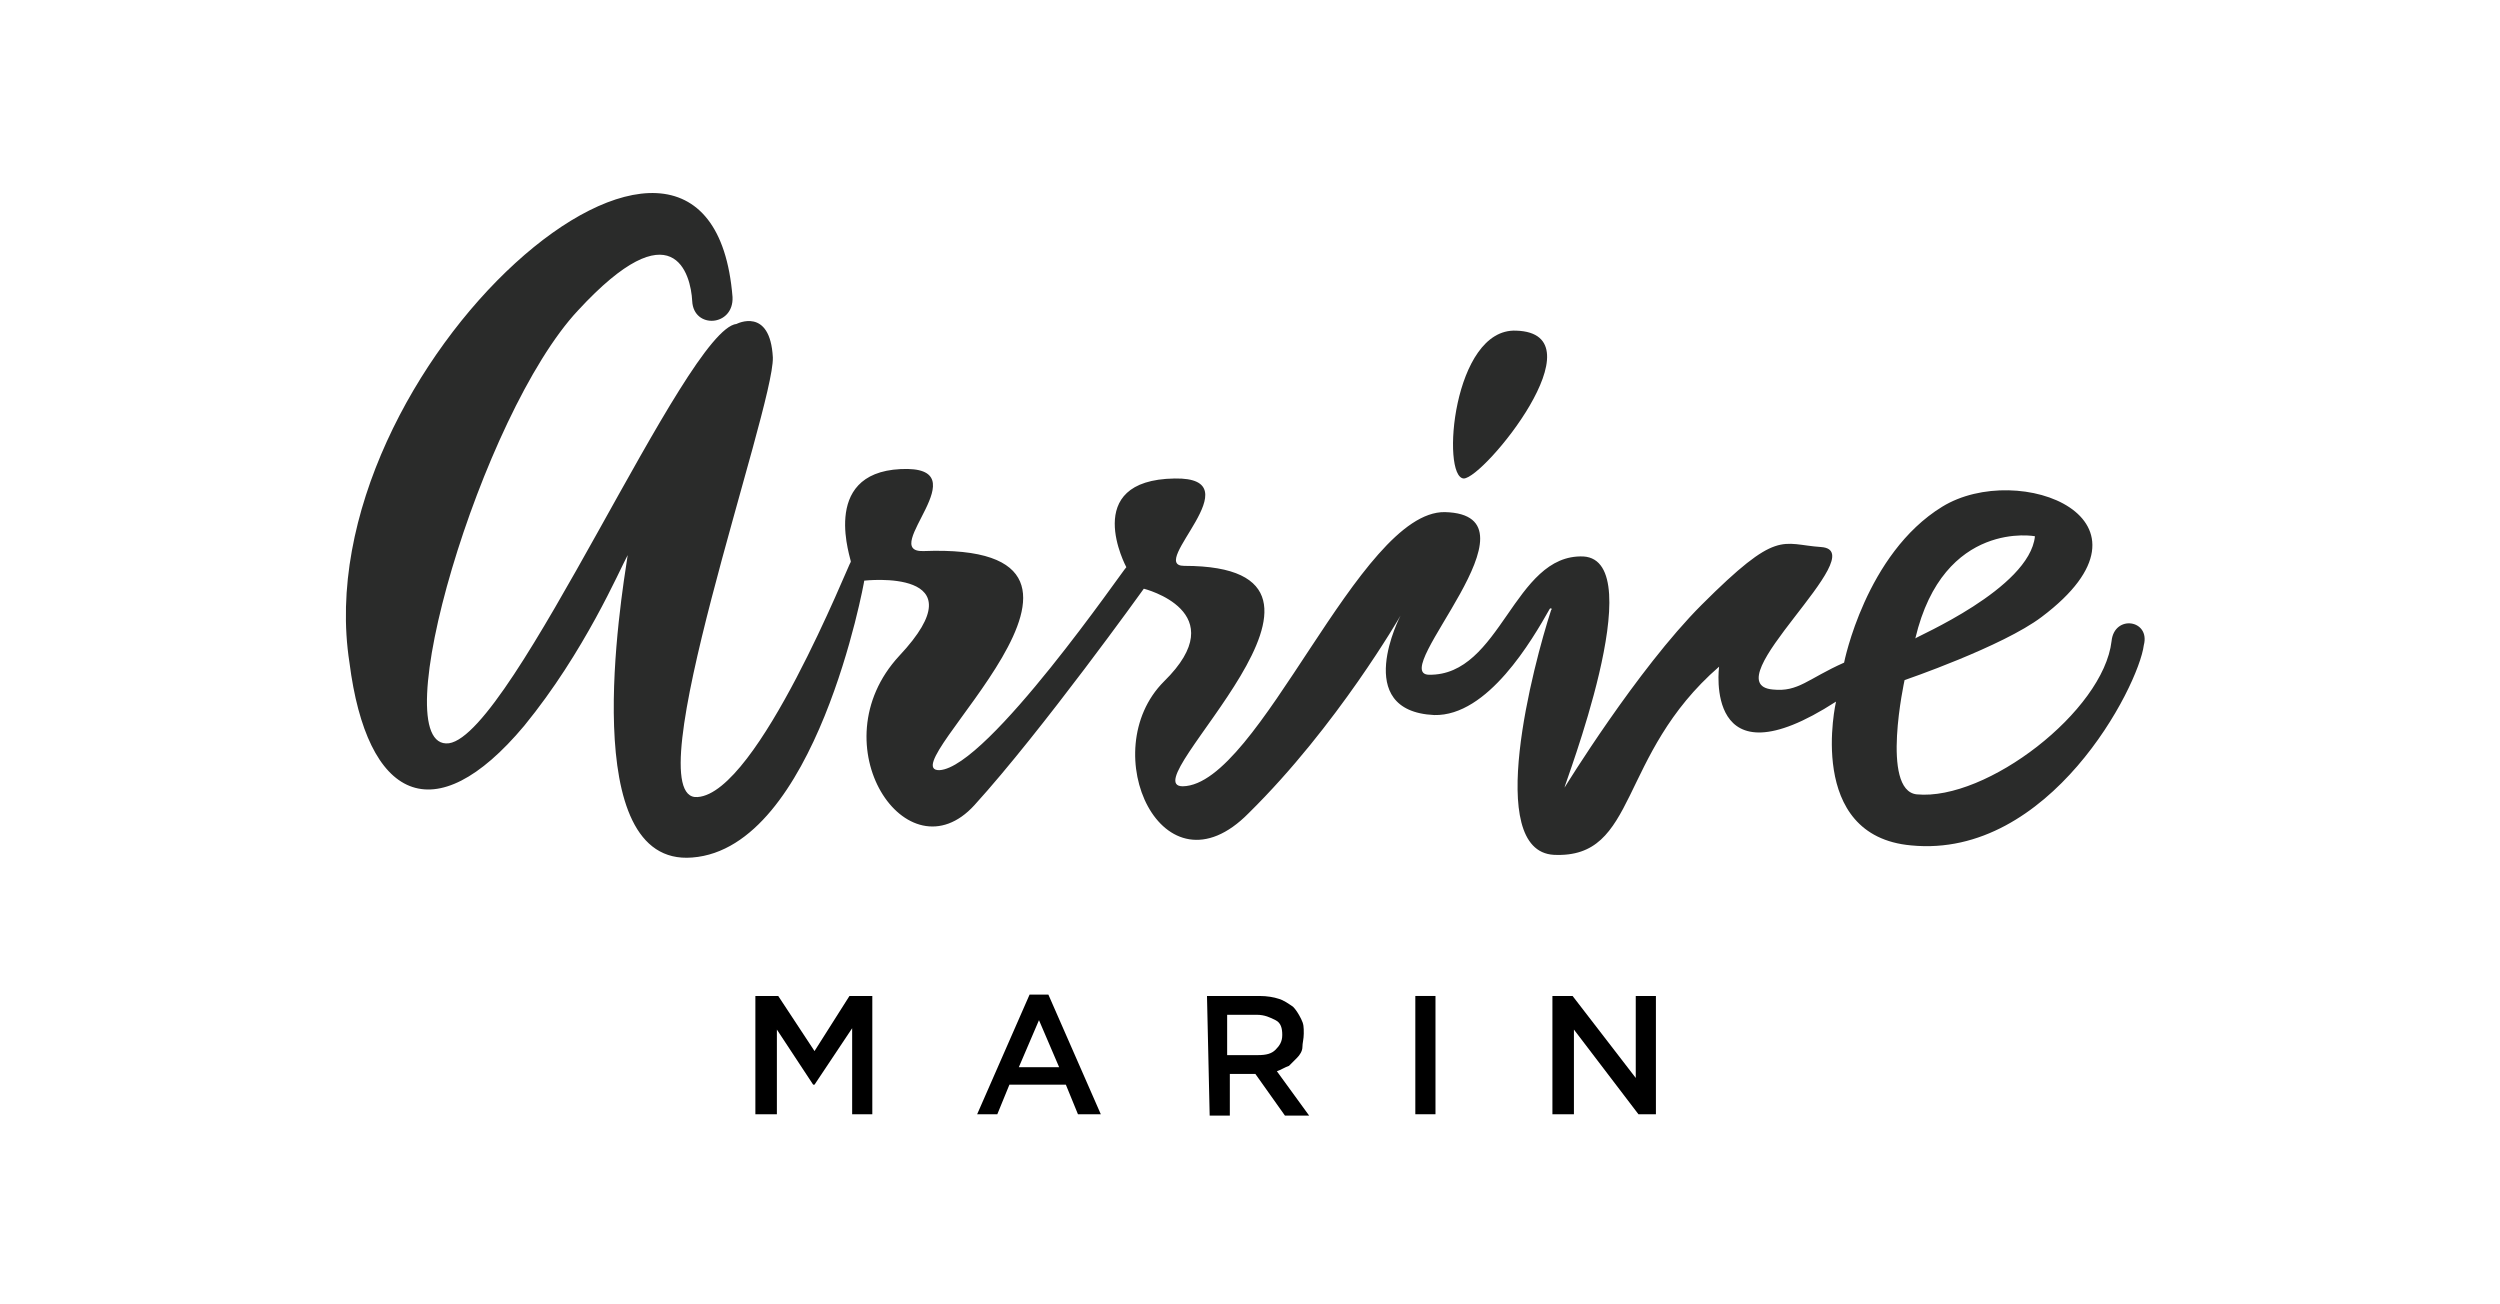 <svg version="1.1" id="Layer_1" xmlns="http://www.w3.org/2000/svg" xmlns:xlink="http://www.w3.org/1999/xlink" x="0px" y="0px"
	 viewBox="0 0 186 97" enable-background="new 0 0 186 97" xml:space="preserve">
<g id="Page-1">
	<g id="logo">
		<g id="Group">
			<g id="Shape" transform="translate(42, 83)">
				<polygon points="14.2,-8.9 15.9,-8.9 18.6,-4.8 21.2,-8.9 22.9,-8.9 22.9,-0.1 21.4,-0.1 21.4,-6.5 18.6,-2.3 18.5,-2.3
					15.8,-6.4 15.8,-0.1 14.2,-0.1 				"/>
				<path d="M34.6-9H36l3.9,8.9h-1.7l-0.9-2.2h-4.2l-0.9,2.2h-1.5L34.6-9L34.6-9z M36.8-3.6l-1.5-3.5l-1.5,3.5H36.8L36.8-3.6z"/>
				<path d="M47.8-8.9h3.9c0.6,0,1.1,0.1,1.4,0.2c0.4,0.1,0.8,0.4,1.1,0.6c0.2,0.2,0.4,0.5,0.6,0.9S55-6.6,55-6.1l0,0
					c0,0.4-0.1,0.7-0.1,1s-0.2,0.6-0.4,0.8c-0.2,0.2-0.4,0.4-0.6,0.6c-0.3,0.1-0.6,0.3-0.9,0.4l2.4,3.3h-1.8l-2.2-3.1l0,0h-1.9v3.1
					h-1.5L47.8-8.9L47.8-8.9z M51.6-4.5c0.6,0,1-0.1,1.3-0.4c0.3-0.3,0.5-0.6,0.5-1.1l0,0c0-0.5-0.1-0.9-0.5-1.1
					c-0.4-0.2-0.8-0.4-1.4-0.4h-2.2v3H51.6L51.6-4.5z"/>
				<polygon points="63.3,-8.9 64.8,-8.9 64.8,-0.1 63.3,-0.1 				"/>
				<polygon points="73.5,-8.9 75,-8.9 79.7,-2.8 79.7,-8.9 81.2,-8.9 81.2,-0.1 79.9,-0.1 75.1,-6.4 75.1,-0.1 73.5,-0.1 				"/>
			</g>
			<g id="Shape_1_">
				<path fill="#2A2B2A" d="M157.1,47.7c-0.6,5.2-9.3,11.9-14.5,11.4c-2.7-0.3-0.9-8.5-0.9-8.5s7.3-2.5,10.2-4.7
					c9.7-7.3-1.7-11.7-7.4-8.2c-5.7,3.5-7.3,11.6-7.3,11.6c-2.7,1.2-3.4,2.2-5.3,2c-4.6-0.4,7.6-10.3,3.6-10.6
					c-3-0.2-3.2-1.4-8.9,4.3c-4.8,4.8-10.2,13.6-10.2,13.6c-0.1,0,6.5-16.9,1.4-17.2c-5.2-0.2-6.1,8.9-11.5,8.8
					c-3.1-0.1,8.9-11.9,1.2-12.1C101.1,38,93.7,58.4,88,58.5c-4,0,15.4-16.4,0.1-16.4c-2.8,0,5.3-6.6-0.7-6.5
					c-7.1,0.1-3.6,6.6-3.6,6.6c-0.1,0-10.3,14.9-13.9,15.1c-3.9,0.1,16.7-17-1.2-16.3c-3.4,0.1,4.4-6.4-1.7-6.1
					c-6.1,0.3-3.6,6.9-3.7,6.9c-0.1,0-6.9,17.2-11.4,17.5c-4.8,0.4,5.7-28.9,5.6-32.7c-0.2-3.8-2.7-2.5-2.7-2.5
					c-3.8,0.4-16.6,30.5-21.4,31.2c-5,0.6,2.4-24.5,9.6-32.2c7.1-7.7,8.4-2.7,8.5-0.7c0.1,2.1,3.1,1.9,3-0.3
					c-1.7-21.1-31.9,5.3-28.5,27.2c1.3,10.2,6.3,12.7,13,4.7c4.5-5.5,7.1-11.6,7.7-12.7c-0.5,3.3-3.8,23.2,4.8,22.5
					c9.2-0.7,12.8-20.5,12.8-20.6c0,0,8.8-1,2.6,5.6c-6.1,6.6,0.6,16.6,5.6,11.1c5-5.5,12.6-16.1,12.6-16.1s6.8,1.7,1.5,6.9
					c-5.2,5.2-0.1,16.3,6.3,9.8c6.6-6.5,11.3-14.7,11.3-14.7s-3.7,7.1,2.5,7.4c4,0.1,7.3-5.6,8.6-7.9c0.1-0.1,0.2,0,0.1,0.1
					c-1.3,4-5,17.9,0.2,18.2c6.3,0.3,4.7-7.4,12.3-14c0,0-1.2,9,8.7,2.6c0,0-2.3,10,5.6,10.7c10.3,1,16.9-11.8,17.3-14.9
					C160,46.1,157.3,45.7,157.1,47.7L157.1,47.7z M151.4,39.9c-0.4,3.9-8.9,7.5-8.9,7.6C144.6,38.6,151.5,39.9,151.4,39.9
					L151.4,39.9z"/>
				<path fill="#2A2B2A" d="M112.8,24.6c6.4,0.2-2.4,11-3.9,11C107.2,35.5,108.1,24.4,112.8,24.6L112.8,24.6z"/>
			</g>
		</g>
	</g>
</g>
</svg>
